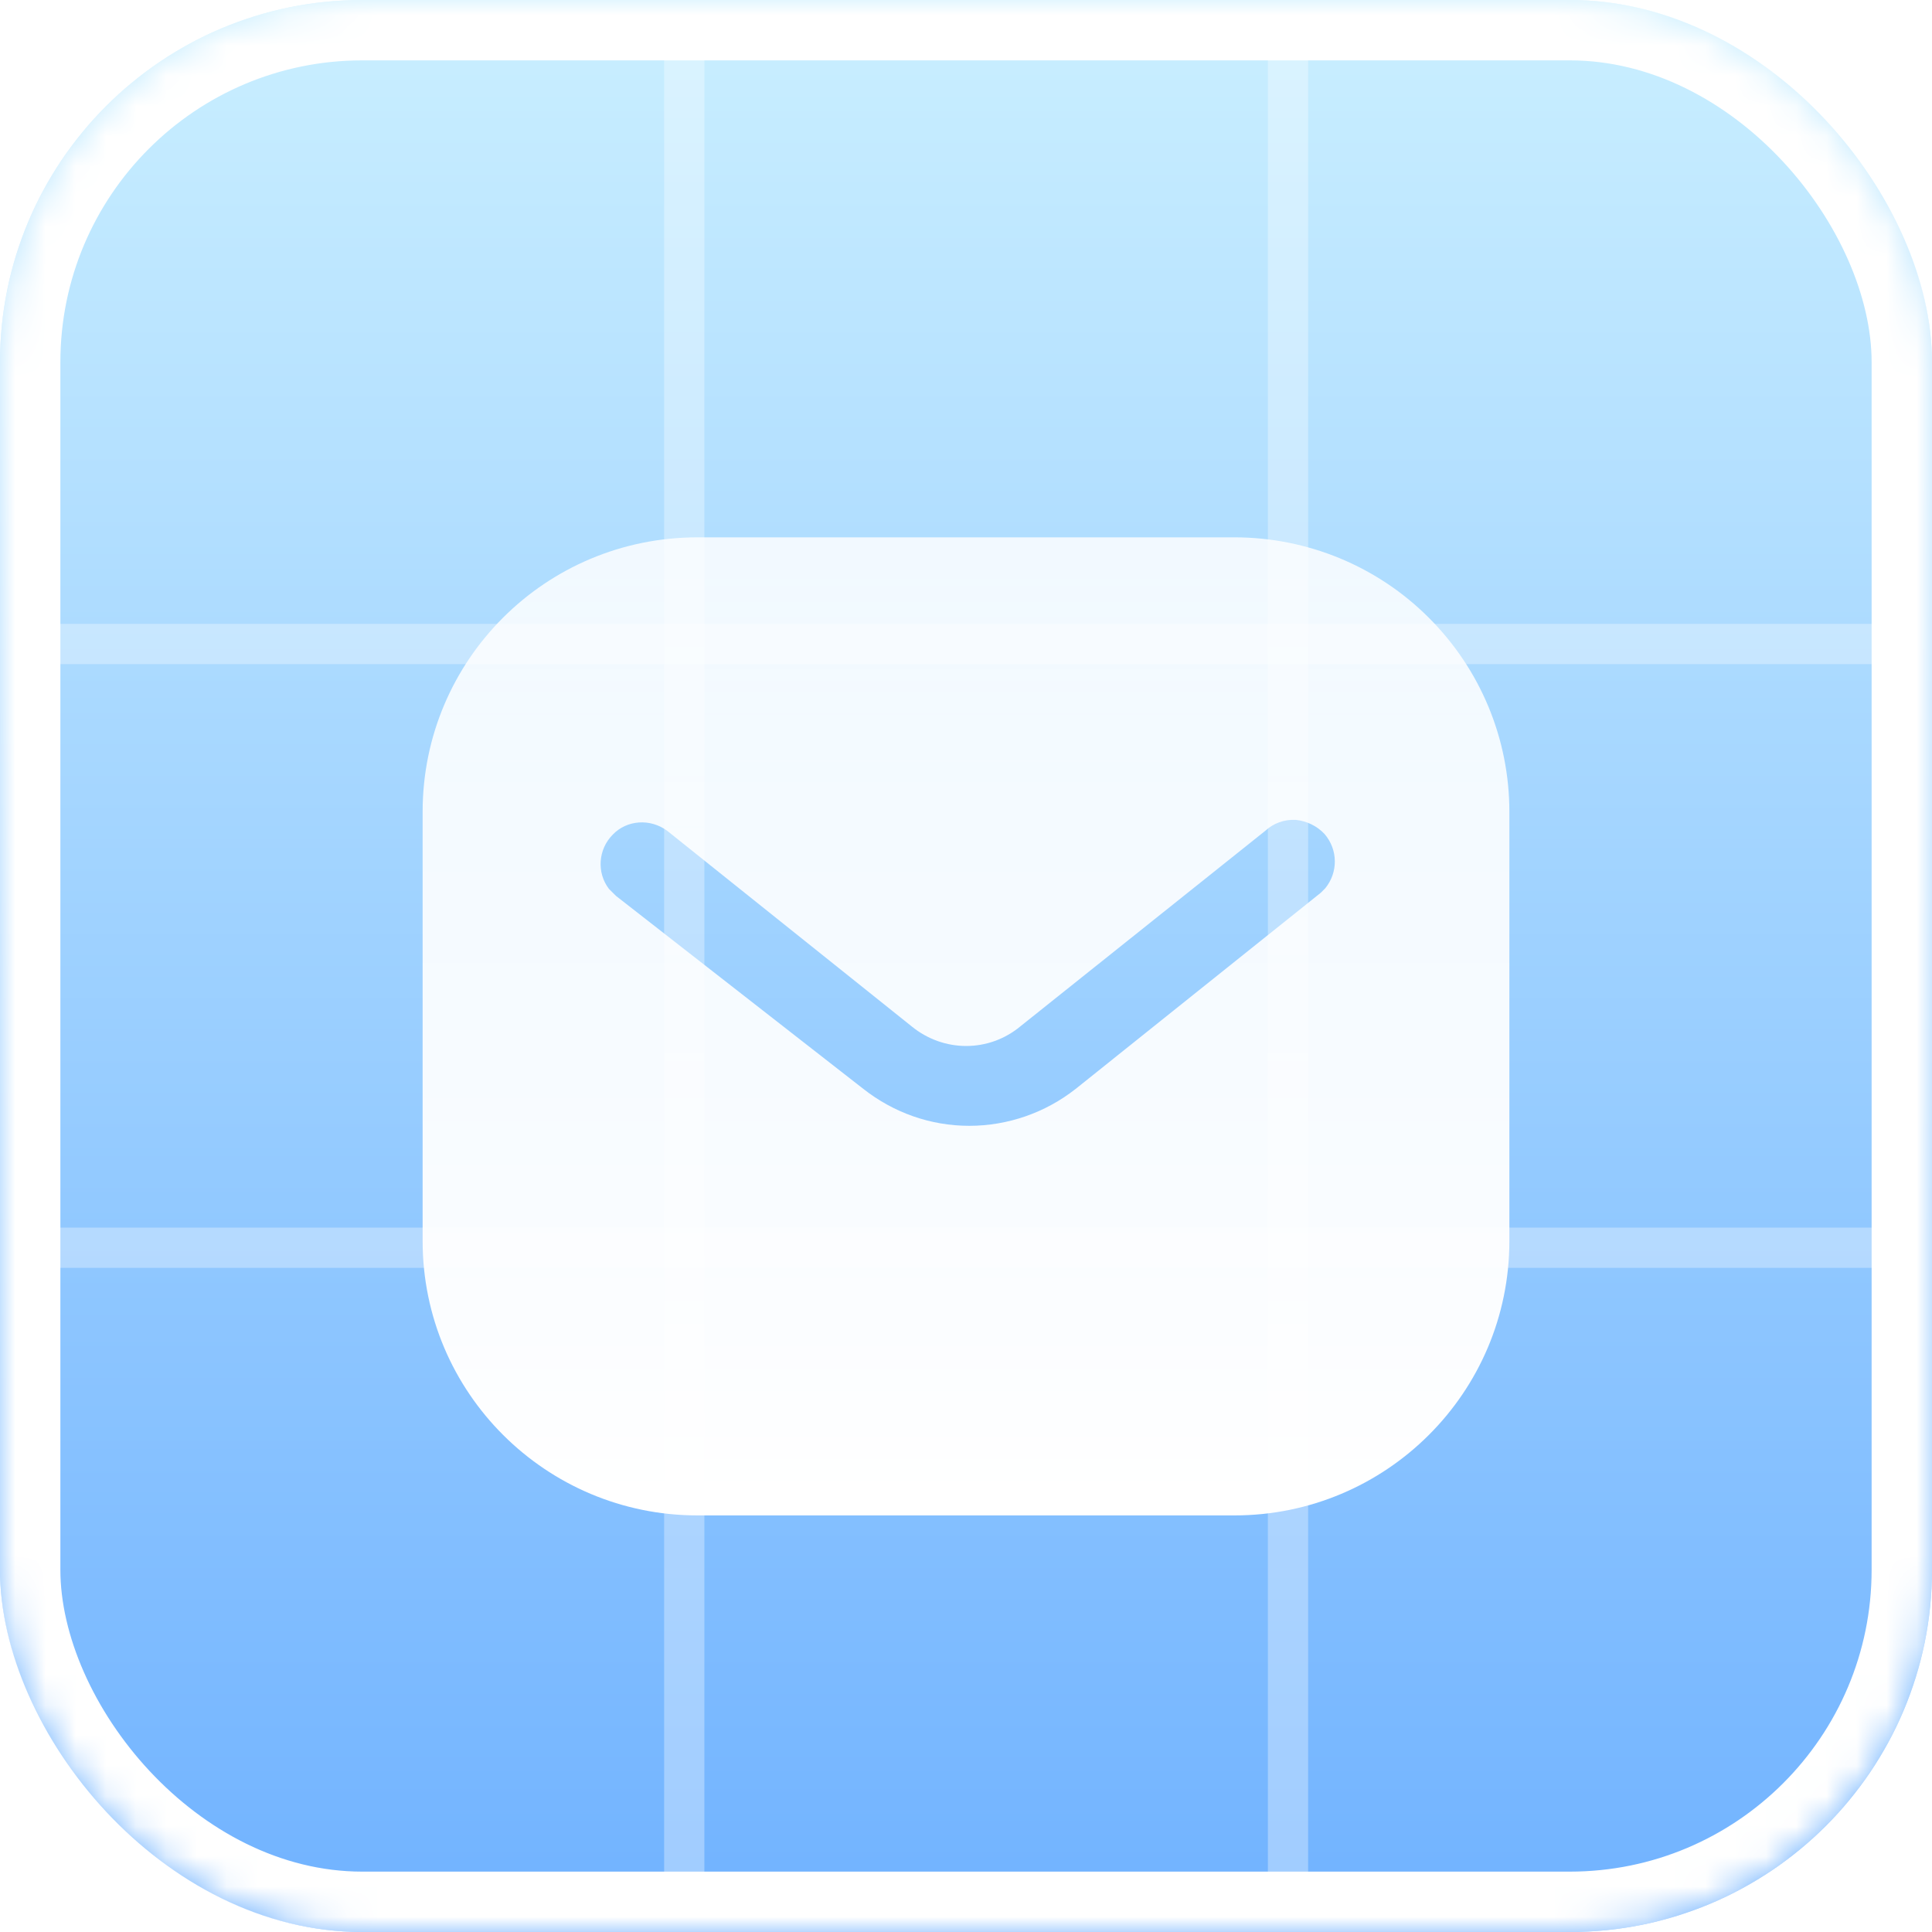 <svg width="64" height="64" viewBox="0 0 64 64" fill="none" xmlns="http://www.w3.org/2000/svg">
<rect width="64" height="64" rx="12" fill="url(#paint0_linear_5136_35159)"/>
<mask id="mask0_5136_35159" style="mask-type:alpha" maskUnits="userSpaceOnUse" x="0" y="0" width="64" height="64">
<rect width="64" height="64" rx="12" fill="#F3F5FA"/>
</mask>
<g mask="url(#mask0_5136_35159)">
<line x1="22.667" y1="1" x2="22.667" y2="63" stroke="white" stroke-opacity="0.33" stroke-width="1.333"/>
<line x1="42.667" y1="1" x2="42.667" y2="63" stroke="white" stroke-opacity="0.33" stroke-width="1.333"/>
<line x1="1" y1="21.333" x2="63" y2="21.333" stroke="white" stroke-opacity="0.33" stroke-width="1.333"/>
<line x1="1" y1="41.333" x2="63" y2="41.333" stroke="white" stroke-opacity="0.33" stroke-width="1.333"/>
<g filter="url(#filter0_d_5136_35159)">
<path d="M40.89 15.8C43.304 15.8 45.626 16.754 47.334 18.466C49.044 20.174 50 22.478 50 24.89V39.11C50 44.132 45.914 48.2 40.89 48.2H23.108C18.084 48.2 14 44.132 14 39.11V24.89C14 19.868 18.066 15.8 23.108 15.8H40.89ZM42.926 25.16C42.548 25.14 42.188 25.268 41.916 25.52L33.8 32C32.756 32.866 31.26 32.866 30.2 32L22.1 25.52C21.54 25.106 20.766 25.16 20.3 25.646C19.814 26.132 19.76 26.906 20.172 27.446L20.408 27.68L28.598 34.07C29.606 34.862 30.828 35.294 32.108 35.294C33.384 35.294 34.628 34.862 35.634 34.07L43.754 27.572L43.898 27.428C44.328 26.906 44.328 26.15 43.878 25.628C43.628 25.36 43.284 25.196 42.926 25.16Z" fill="url(#paint1_linear_5136_35159)"/>
</g>
<rect x="1" y="1" width="62" height="62" rx="11" stroke="white" stroke-width="2"/>
</g>
<defs>
<filter id="filter0_d_5136_35159" x="12" y="15.8" width="40" height="36.4" filterUnits="userSpaceOnUse" color-interpolation-filters="sRGB">
<feFlood flood-opacity="0" result="BackgroundImageFix"/>
<feColorMatrix in="SourceAlpha" type="matrix" values="0 0 0 0 0 0 0 0 0 0 0 0 0 0 0 0 0 0 127 0" result="hardAlpha"/>
<feOffset dy="2"/>
<feGaussianBlur stdDeviation="1"/>
<feComposite in2="hardAlpha" operator="out"/>
<feColorMatrix type="matrix" values="0 0 0 0 0 0 0 0 0 0 0 0 0 0 0 0 0 0 0.11 0"/>
<feBlend mode="normal" in2="BackgroundImageFix" result="effect1_dropShadow_5136_35159"/>
<feBlend mode="normal" in="SourceGraphic" in2="effect1_dropShadow_5136_35159" result="shape"/>
</filter>
<linearGradient id="paint0_linear_5136_35159" x1="32" y1="0" x2="32" y2="64" gradientUnits="userSpaceOnUse">
<stop stop-color="#CAEFFF"/>
<stop offset="1" stop-color="#70B2FF"/>
</linearGradient>
<linearGradient id="paint1_linear_5136_35159" x1="32" y1="15.8" x2="32" y2="48.2" gradientUnits="userSpaceOnUse">
<stop stop-color="white" stop-opacity="0.83"/>
<stop offset="1" stop-color="white"/>
</linearGradient>
</defs>
</svg>
